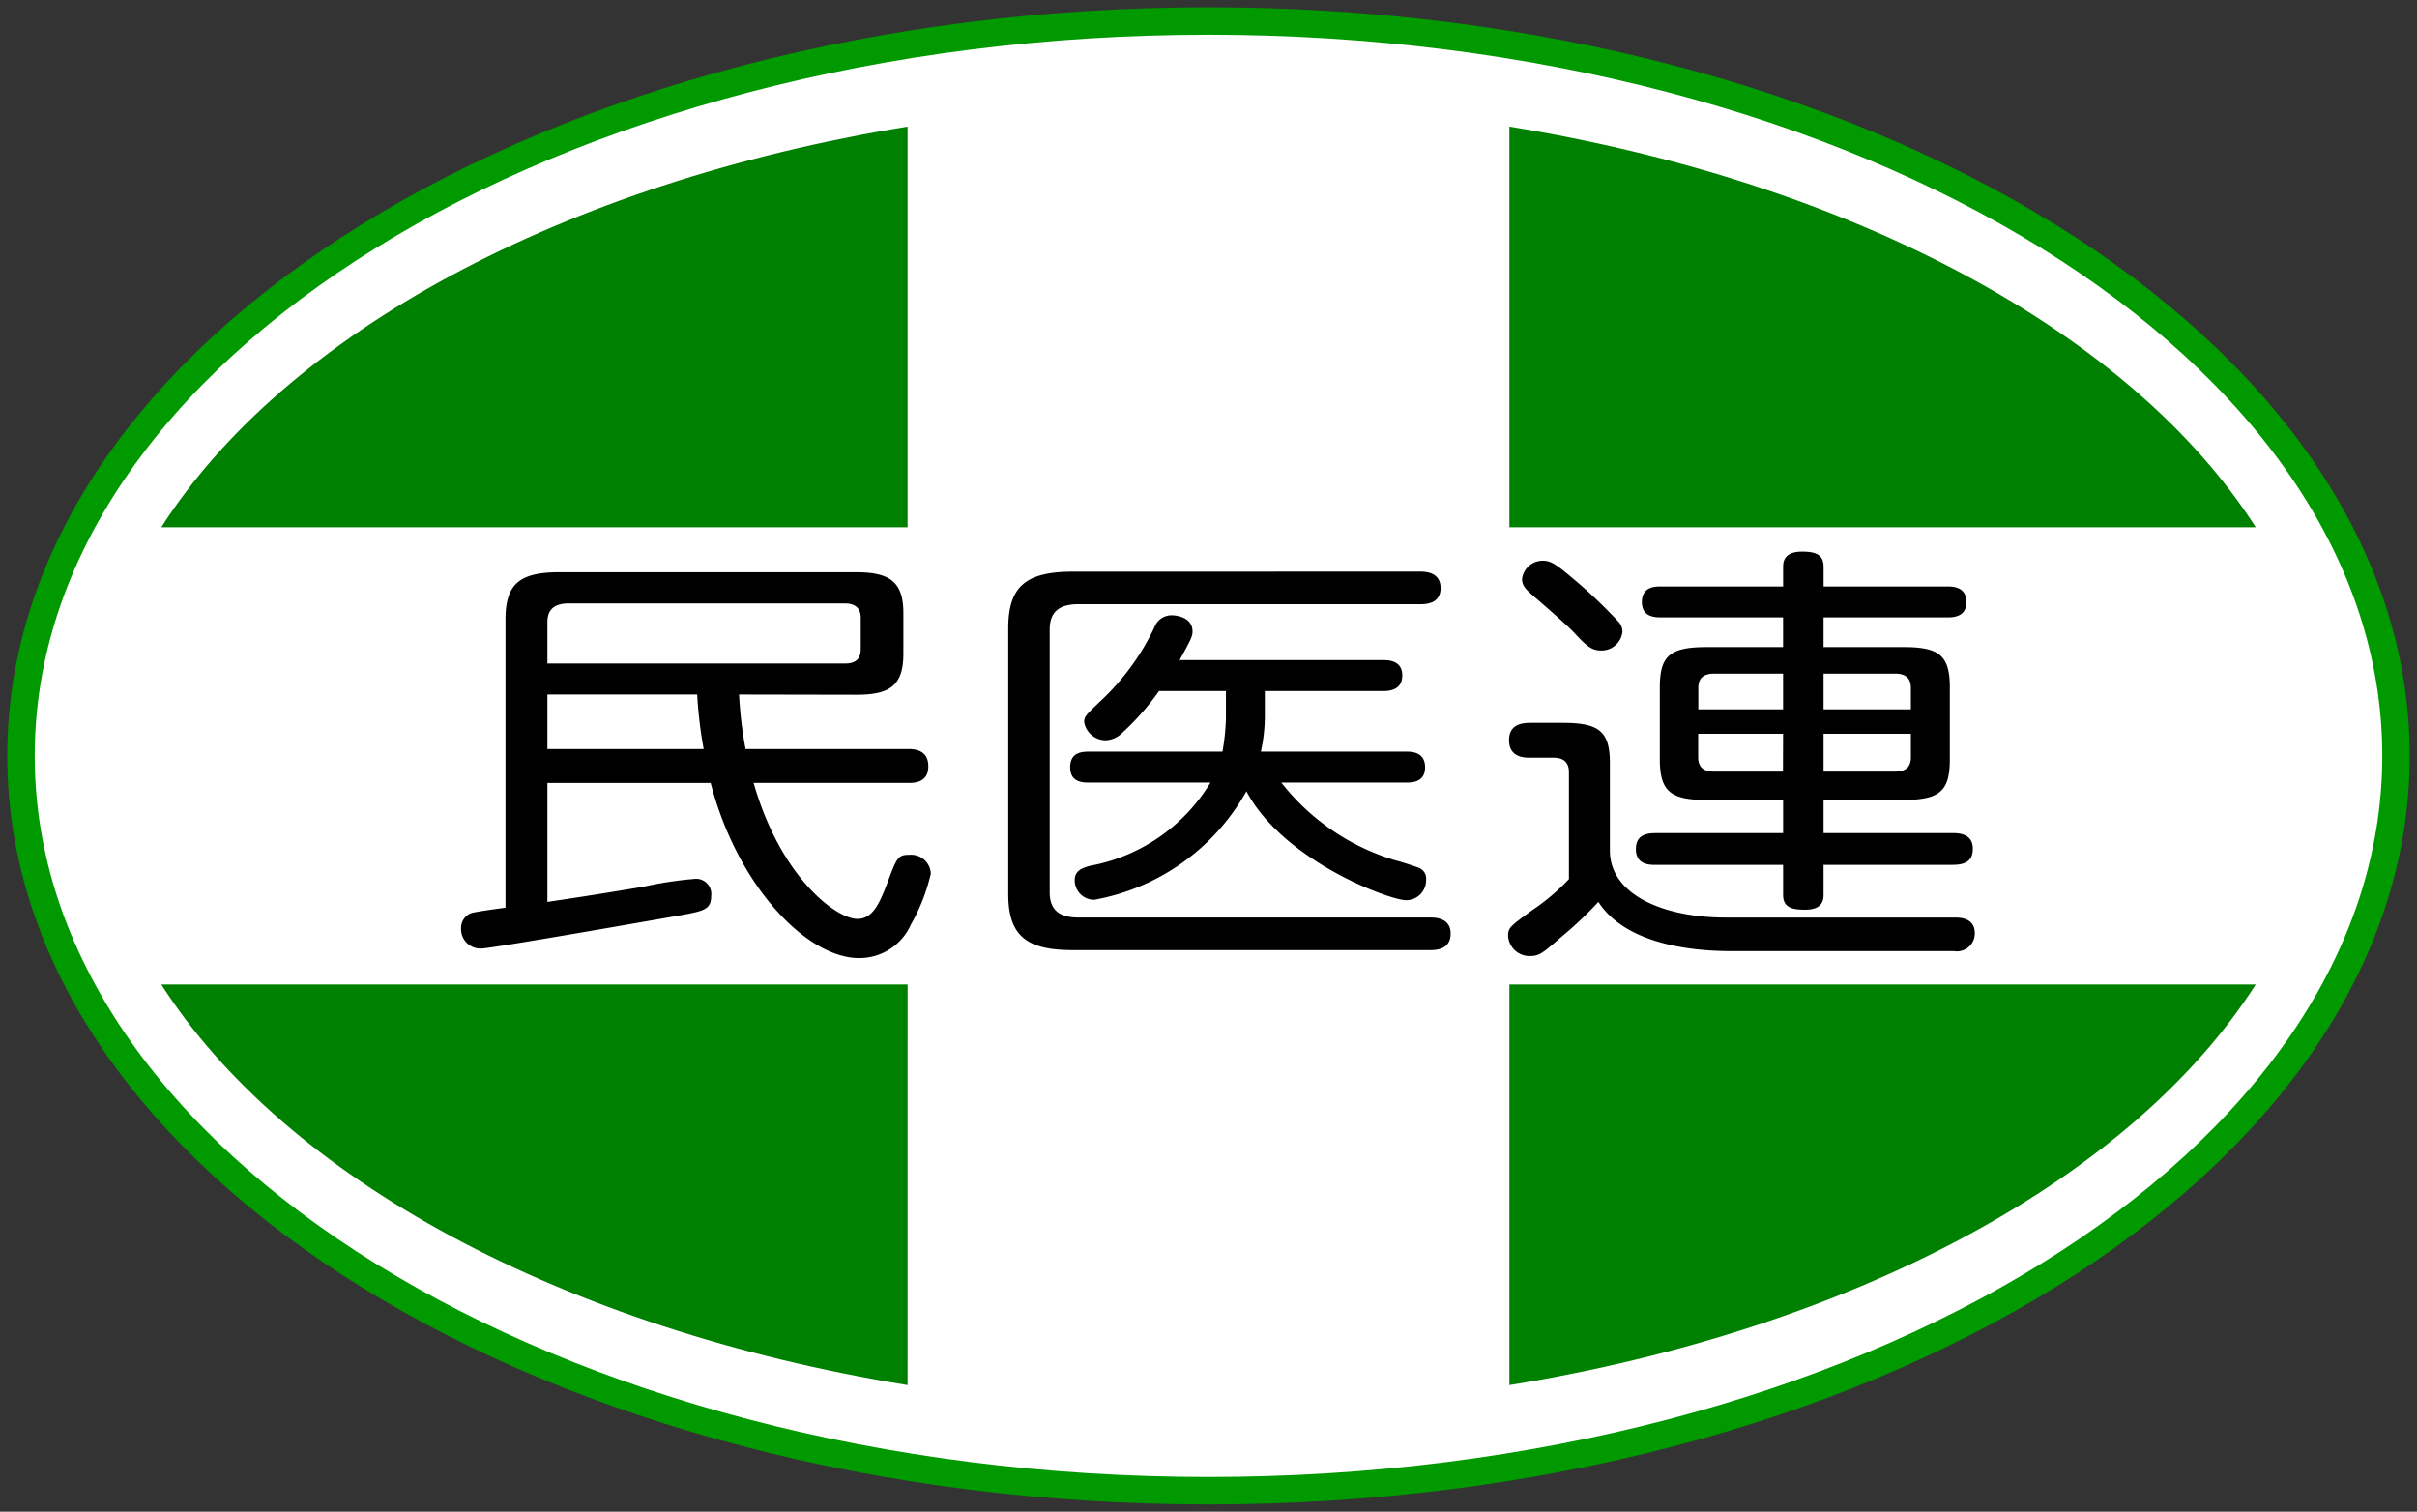 <svg id="logo" xmlns="http://www.w3.org/2000/svg" width="88" height="55.042" viewBox="0 0 88 55.042">
  <rect x="0" y="0" width="88" height="55.042" fill="#333333" stroke="none"/>
  <path id="パス_554" data-name="パス 554" d="M87.479,27.764c0,14.778-19.357,26.756-43.238,26.756S1.007,42.542,1.007,27.764,20.363,1.008,44.242,1.008,87.479,12.987,87.479,27.764" transform="translate(-0.243 -0.243)" fill="#fff"/>
  <path id="パス_555" data-name="パス 555" d="M87.479,27.764c0,14.778-19.357,26.756-43.238,26.756S1.007,42.542,1.007,27.764,20.363,1.008,44.242,1.008,87.479,12.987,87.479,27.764Z" transform="translate(-0.243 -0.243)" fill="none" stroke="#090" stroke-miterlimit="10" stroke-width="1"/>
  <path id="パス_556" data-name="パス 556" d="M34.913,20.664V6.077C22.361,8.123,12.26,13.6,7.741,20.664Z" transform="translate(-1.869 -1.467)" fill="green"/>
  <path id="パス_557" data-name="パス 557" d="M72.441,20.664H99.614C95.1,13.6,84.991,8.123,72.441,6.077Z" transform="translate(-17.486 -1.467)" fill="green"/>
  <path id="パス_558" data-name="パス 558" d="M34.913,47.251H7.74c4.52,7.067,14.62,12.541,27.172,14.586Z" transform="translate(-1.868 -11.405)" fill="green"/>
  <path id="パス_559" data-name="パス 559" d="M72.441,47.251V61.837c12.55-2.045,22.654-7.519,27.173-14.586Z" transform="translate(-17.486 -11.405)" fill="green"/>
  <path id="パス_560" data-name="パス 560" d="M32.249,31.916a14.679,14.679,0,0,0,.237,1.984h5.925c.365,0,.729.111.729.634,0,.6-.528.6-.729.6H32.779c.979,3.428,3,4.951,3.781,4.951.544,0,.8-.54,1.091-1.318.345-.919.382-1.015.8-1.015a.72.72,0,0,1,.78.683,6.786,6.786,0,0,1-.726,1.857,2.05,2.05,0,0,1-1.89,1.22c-1.889,0-4.418-2.6-5.4-6.377H25.271v4.332c1.291-.191,2.091-.318,3.509-.556a13.677,13.677,0,0,1,1.89-.285.55.55,0,0,1,.564.618c0,.509-.257.556-1.235.731-.364.063-6.764,1.19-7.143,1.19a.708.708,0,0,1-.728-.747.571.571,0,0,1,.362-.54c.129-.045.821-.143,1.255-.2v-10.5c0-1.285.509-1.714,1.962-1.714H36.523c1.251,0,1.709.381,1.709,1.491v1.477c0,1.174-.51,1.492-1.709,1.492Zm-6.978-1.128H36.1c.38,0,.579-.157.579-.523V29.124c0-.35-.2-.525-.579-.525H26.054c-.455,0-.783.159-.783.683Zm0,1.128V33.9h5.69a15.986,15.986,0,0,1-.237-1.984Z" transform="translate(-5.341 -6.628)"/>
  <path id="パス_561" data-name="パス 561" d="M63.366,27.435c.182,0,.764,0,.764.6,0,.587-.563.587-.764.587H50.933c-.724,0-1.035.316-1.035.922v9.565c0,.572.274.92,1.035.92h12.8c.184,0,.763,0,.763.587,0,.6-.561.6-.763.6H50.752c-1.668,0-2.363-.491-2.363-2.045V29.5c0-1.538.654-2.063,2.363-2.063Zm-.49,6.554c.183,0,.69,0,.69.572,0,.554-.49.554-.69.554H58.331a8.263,8.263,0,0,0,4.181,2.84c.147.031.726.221.836.269a.415.415,0,0,1,.254.429.725.725,0,0,1-.726.746c-.6,0-4.469-1.428-5.816-3.967a7.951,7.951,0,0,1-5.543,3.951.709.709,0,0,1-.708-.714c0-.349.272-.444.563-.524a6.491,6.491,0,0,0,4.38-3.03H51.334c-.218,0-.69,0-.69-.554,0-.526.383-.572.69-.572h4.854a7.991,7.991,0,0,0,.127-1.222v-.983H53.878a9.287,9.287,0,0,1-1.325,1.508.923.923,0,0,1-.6.285.8.8,0,0,1-.8-.667c0-.206.076-.27.729-.889a8.85,8.85,0,0,0,1.834-2.57.663.663,0,0,1,.617-.426c.2,0,.765.079.765.586,0,.176-.036.255-.47,1.046h7.4c.182,0,.707,0,.707.556s-.507.571-.707.571H57.731v.952a6.119,6.119,0,0,1-.144,1.253Z" transform="translate(-11.68 -6.622)"/>
  <path id="パス_562" data-name="パス 562" d="M88.663,39.8c.147,0,.708,0,.708.571a.652.652,0,0,1-.762.65H80.5c-1.579,0-3.869-.3-4.834-1.791A13.856,13.856,0,0,1,74.323,40.5c-.655.57-.8.7-1.127.7a.78.78,0,0,1-.817-.731c0-.3.072-.349.854-.921A7.9,7.9,0,0,0,74.594,38.4V34.518c0-.158-.018-.539-.561-.539h-.89c-.457,0-.729-.2-.729-.634,0-.556.418-.635.782-.635h1.181c1.328,0,1.708.318,1.708,1.474v3.173c0,1.619,1.965,2.443,4.217,2.443ZM74.633,27.365a18.314,18.314,0,0,1,1.78,1.681.535.535,0,0,1,.129.349.766.766,0,0,1-.782.682c-.347,0-.548-.19-.948-.619-.273-.3-1.162-1.064-1.579-1.428-.2-.175-.346-.317-.346-.555a.758.758,0,0,1,.745-.668c.237,0,.4.049,1,.557m4.979,8.154c-1.325,0-1.708-.318-1.708-1.491v-2.6c0-1.157.364-1.475,1.708-1.475h2.78V28.87H77.94c-.182,0-.69,0-.69-.555,0-.57.49-.57.69-.57h4.452v-.7c0-.157,0-.57.693-.57.616,0,.781.19.781.57v.7h4.509c.178,0,.69,0,.69.57,0,.555-.512.555-.69.555H83.865v1.081h2.889c1.308,0,1.708.285,1.708,1.475v2.6c0,1.159-.346,1.491-1.708,1.491H83.865v1.206h4.687c.294,0,.747.046.747.571,0,.474-.31.586-.747.586H83.865v1.095c0,.286-.127.539-.673.539-.473,0-.8-.079-.8-.539V37.882H77.74c-.255,0-.708-.031-.708-.571,0-.444.272-.586.708-.586h4.652V35.519Zm2.78-3.3v-1.3H79.884c-.4,0-.579.173-.579.522v.779Zm0,.889H79.3v.856c0,.349.182.523.579.523h2.508Zm1.474-.889h3.179V31.44c0-.333-.165-.522-.579-.522h-2.6Zm0,.889v1.379h2.6c.379,0,.579-.158.579-.523v-.856Z" transform="translate(-17.471 -6.391)"/>
  <rect id="長方形_1223" data-name="長方形 1223" width="88" height="55.042" fill="none"/>
</svg>
